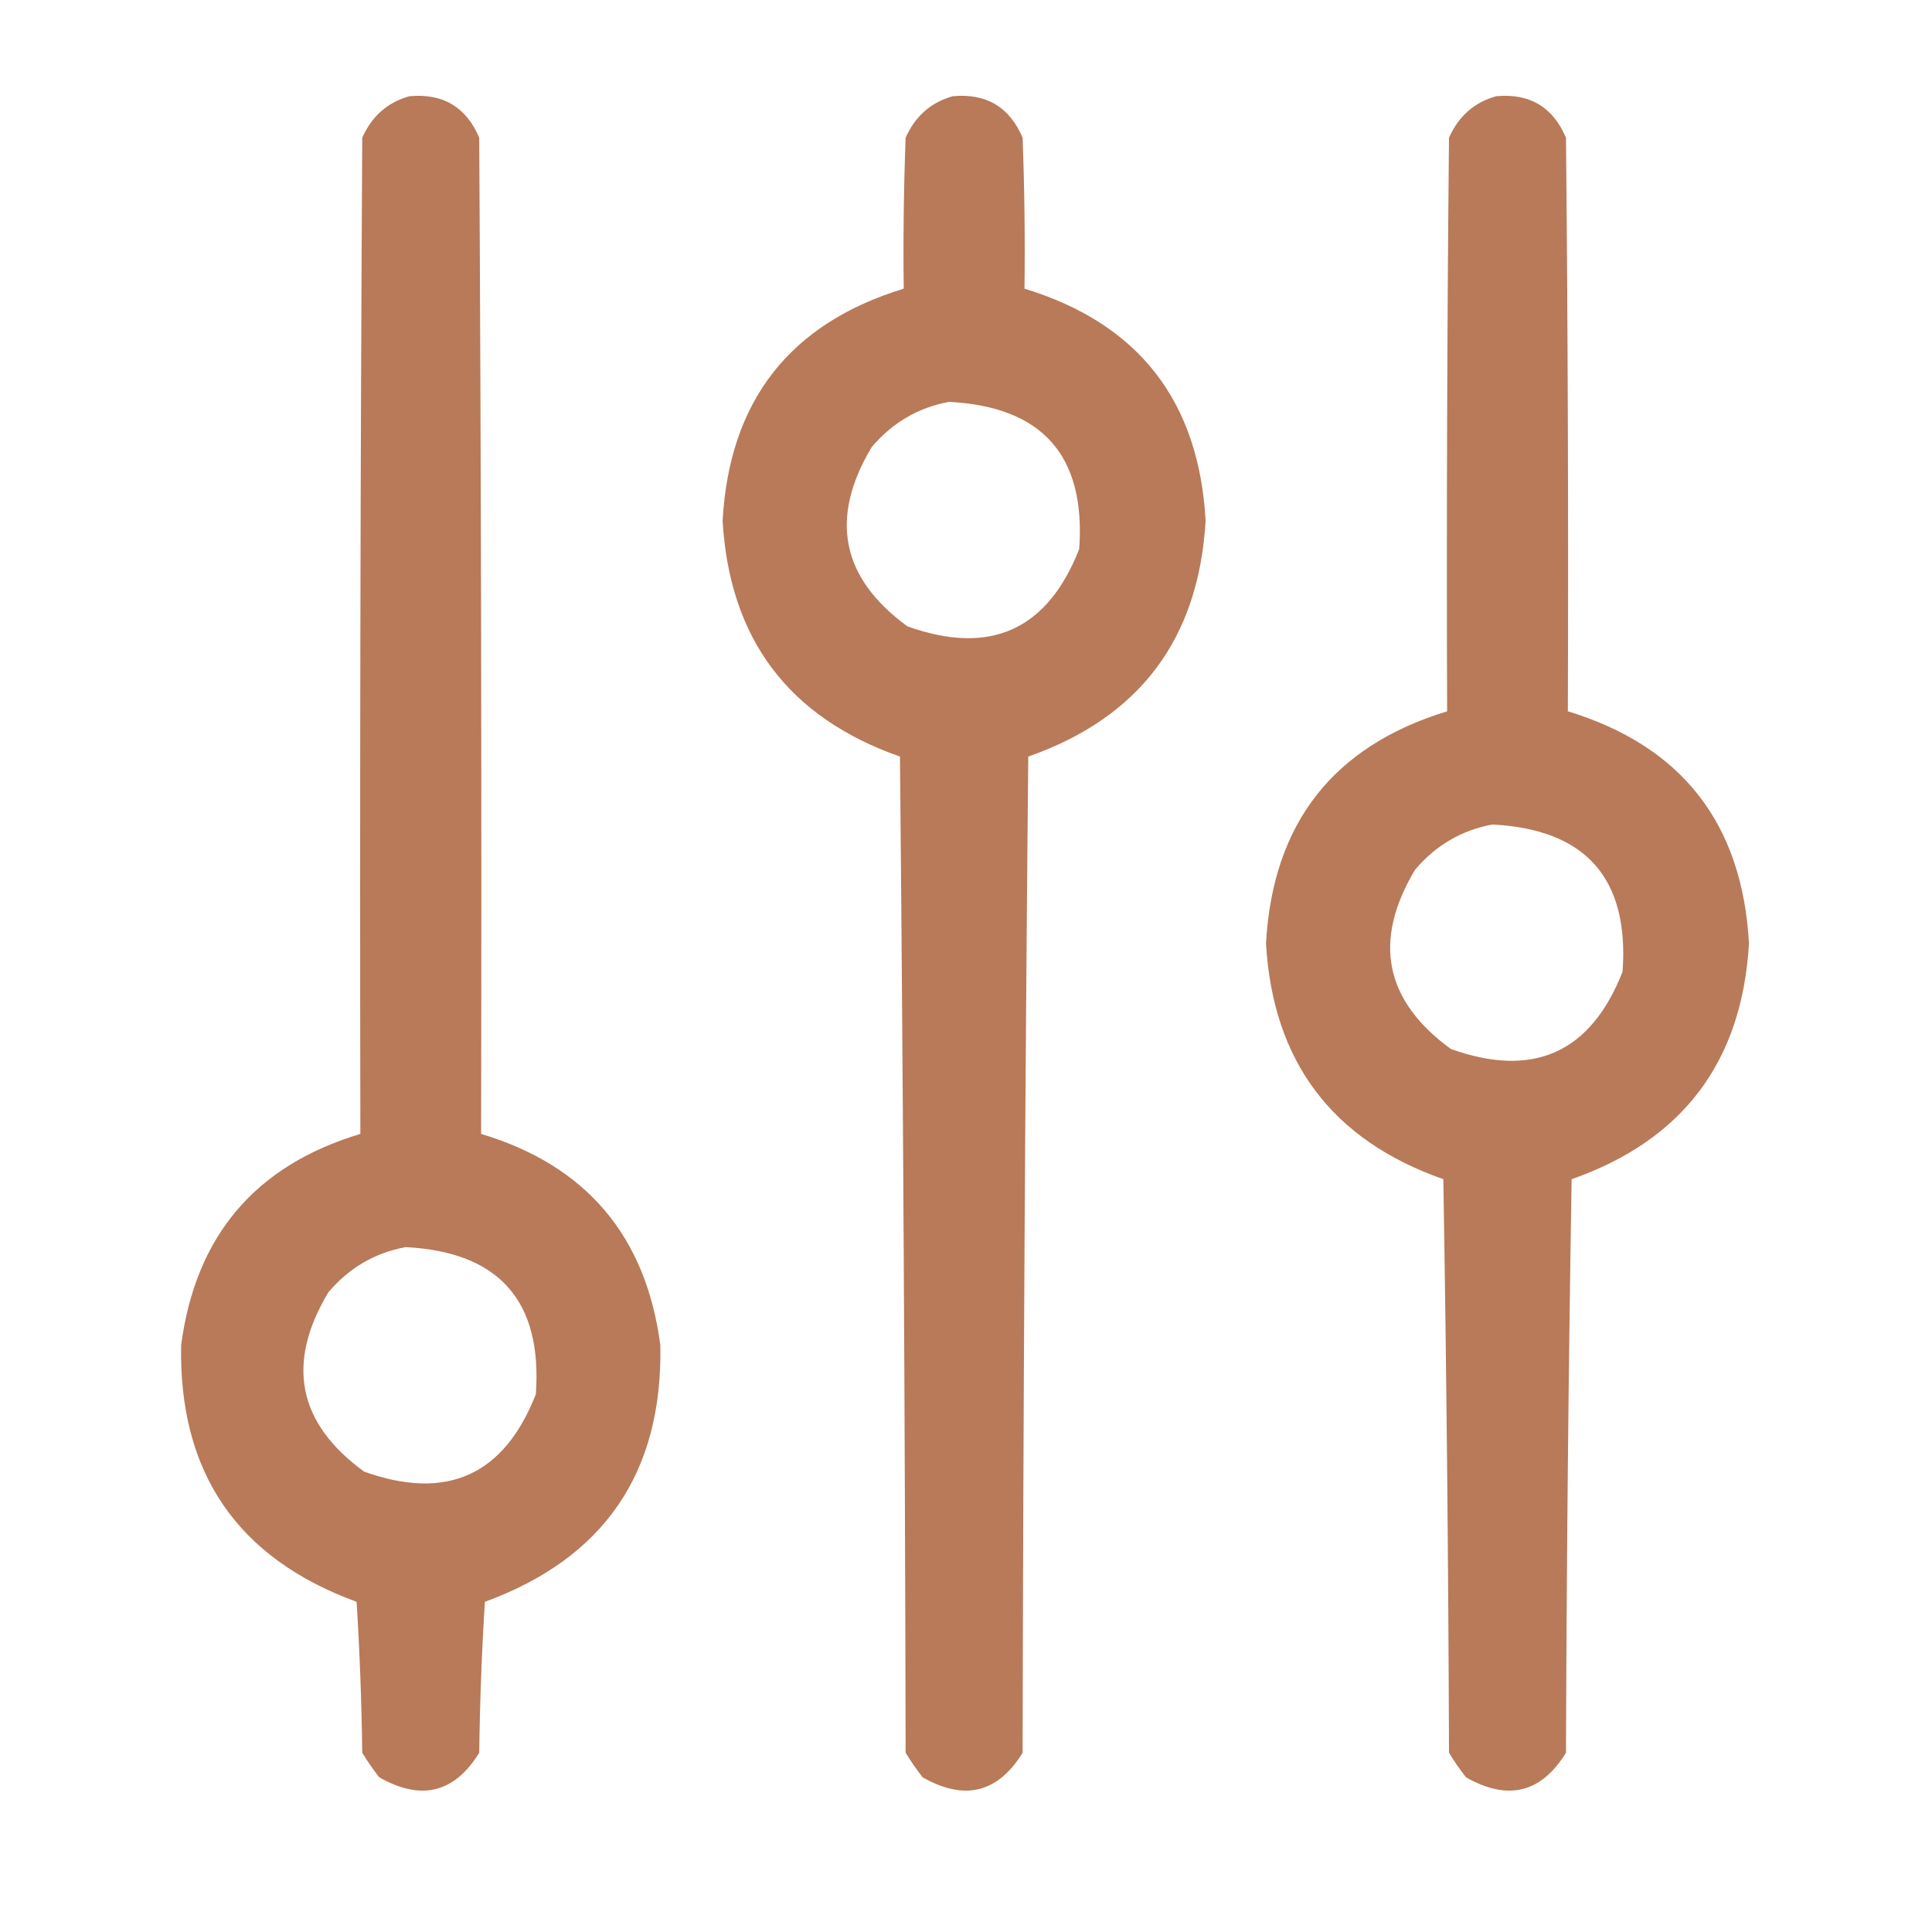 <?xml version="1.0" encoding="UTF-8"?>
<svg xmlns="http://www.w3.org/2000/svg" xmlns:xlink="http://www.w3.org/1999/xlink" width="512px" height="512px" style="shape-rendering:geometricPrecision; text-rendering:geometricPrecision; image-rendering:optimizeQuality; fill-rule:evenodd; clip-rule:evenodd">
  <g>
    <path style="opacity:0.98" fill="#B67756" d="M 108.5,25.5 C 117.375,24.685 123.542,28.352 127,36.5C 127.5,124.499 127.667,212.499 127.5,300.5C 155.352,308.86 171.185,327.527 175,356.5C 175.627,390.258 160.127,412.925 128.5,424.5C 127.667,437.821 127.167,451.154 127,464.5C 120.431,475.158 111.598,477.324 100.5,471C 98.877,468.92 97.377,466.754 96,464.5C 95.833,451.154 95.333,437.821 94.5,424.5C 62.873,412.925 47.373,390.258 48,356.5C 51.815,327.527 67.648,308.86 95.5,300.5C 95.333,212.499 95.5,124.499 96,36.5C 98.537,30.785 102.704,27.118 108.5,25.5 Z M 107.5,330.5 C 132.277,331.776 143.777,344.776 142,369.5C 133.574,390.985 118.407,397.818 96.5,390C 78.9,377.179 75.734,361.346 87,342.5C 92.494,336.01 99.327,332.01 107.5,330.5 Z"></path>
  </g>
  <g>
    <path style="opacity:0.98" fill="#B67756" d="M 252.5,25.5 C 261.375,24.685 267.542,28.352 271,36.5C 271.5,49.829 271.667,63.163 271.5,76.5C 301.721,85.727 317.721,106.227 319.5,138C 317.672,169.318 302.006,190.151 272.5,200.5C 271.667,288.498 271.167,376.498 271,464.5C 264.431,475.158 255.598,477.324 244.5,471C 242.877,468.92 241.377,466.754 240,464.5C 239.833,376.498 239.333,288.498 238.5,200.5C 208.994,190.151 193.328,169.318 191.5,138C 193.279,106.227 209.279,85.727 239.5,76.5C 239.333,63.163 239.5,49.829 240,36.5C 242.537,30.785 246.704,27.118 252.5,25.5 Z M 251.5,106.5 C 276.277,107.776 287.777,120.776 286,145.5C 277.574,166.985 262.407,173.818 240.5,166C 222.9,153.179 219.734,137.346 231,118.5C 236.494,112.01 243.327,108.01 251.5,106.5 Z"></path>
  </g>
  <g>
    <path style="opacity:0.98" fill="#B67756" d="M 396.5,25.5 C 405.375,24.685 411.542,28.352 415,36.5C 415.5,87.166 415.667,137.832 415.5,188.5C 445.721,197.727 461.721,218.227 463.5,250C 461.672,281.318 446.006,302.151 416.5,312.5C 415.667,363.163 415.167,413.83 415,464.5C 408.431,475.158 399.598,477.324 388.5,471C 386.877,468.92 385.377,466.754 384,464.5C 383.833,413.83 383.333,363.163 382.5,312.5C 352.994,302.151 337.328,281.318 335.5,250C 337.279,218.227 353.279,197.727 383.5,188.5C 383.333,137.832 383.5,87.166 384,36.5C 386.537,30.785 390.704,27.118 396.5,25.5 Z M 395.5,218.5 C 420.277,219.776 431.777,232.776 430,257.5C 421.574,278.985 406.407,285.818 384.5,278C 366.9,265.179 363.734,249.346 375,230.5C 380.494,224.01 387.327,220.01 395.5,218.5 Z"></path>
  </g>
</svg>
